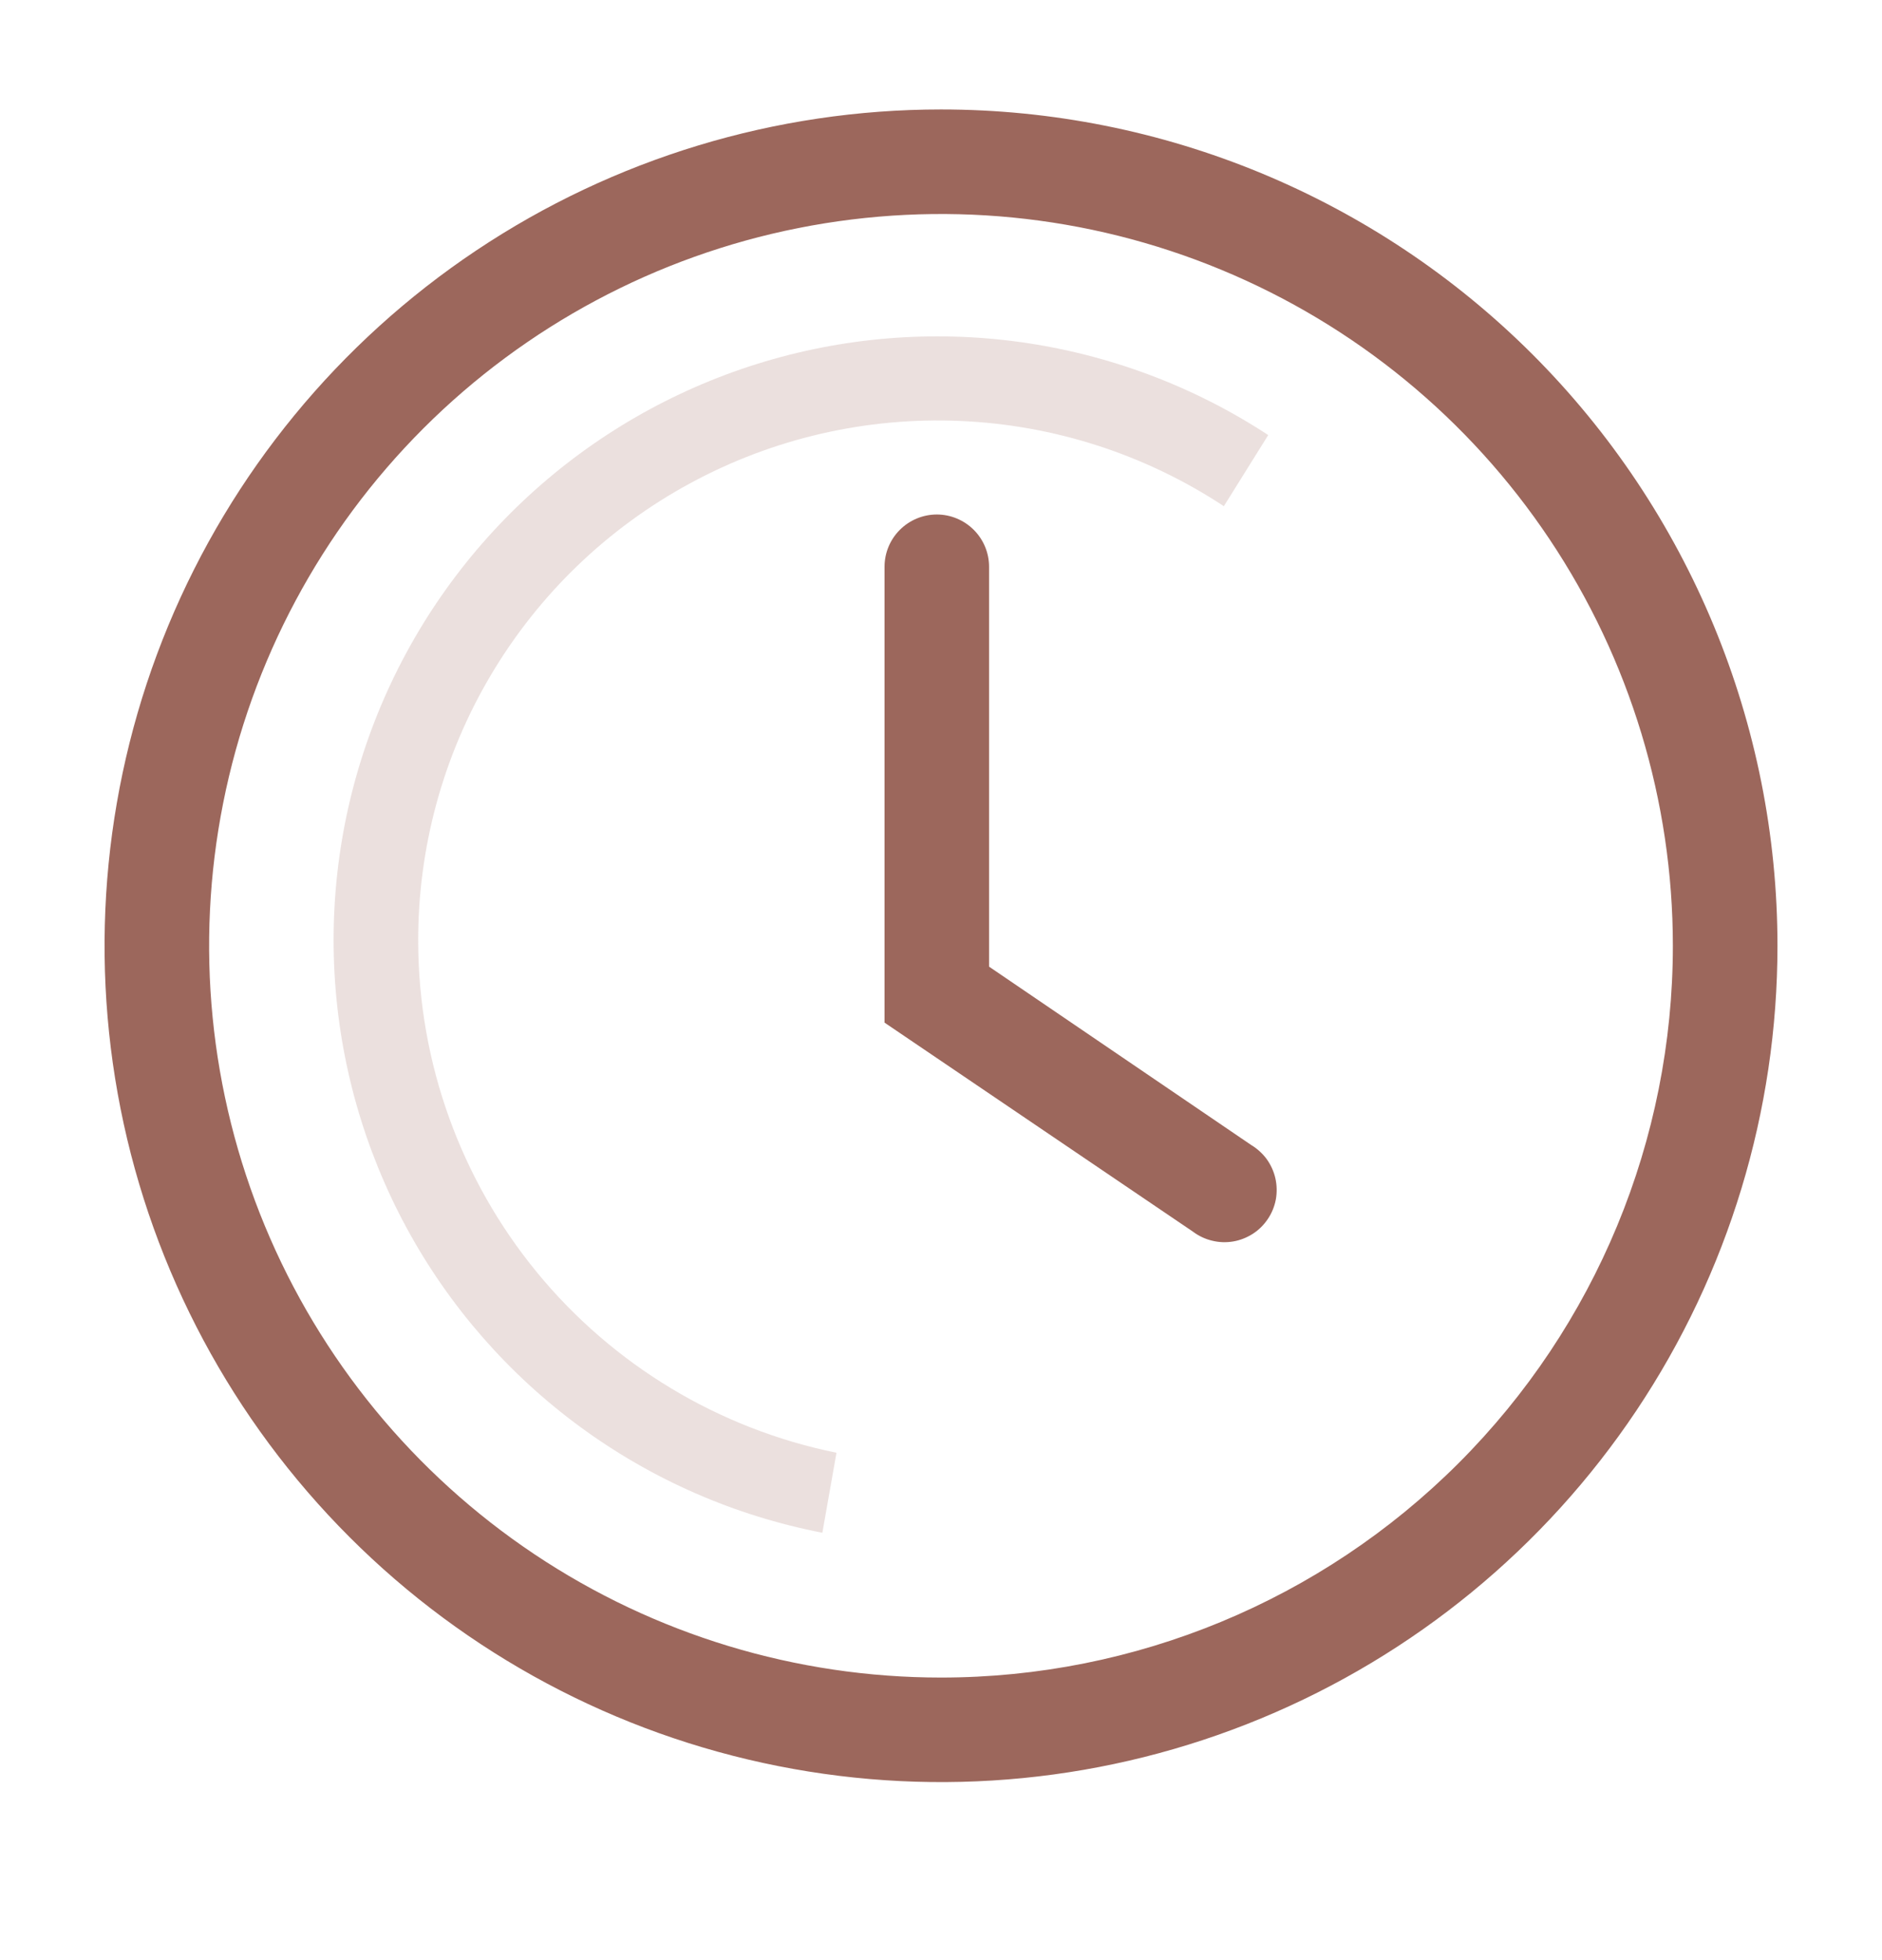 <svg xmlns="http://www.w3.org/2000/svg" width="24" height="25" viewBox="0 0 24 25" fill="none"><g clip-path="url(#clip0_252_1354)"><path d="M12 1.396C9.89 1.396 7.828 2.022 6.074 3.194C4.32 4.366 2.953 6.032 2.145 7.981C1.338 9.93 1.127 12.075 1.538 14.144C1.95 16.213 2.966 18.113 4.458 19.605C5.949 21.097 7.85 22.113 9.919 22.524C11.988 22.936 14.133 22.725 16.082 21.917C18.031 21.11 19.697 19.743 20.869 17.989C22.041 16.235 22.667 14.172 22.667 12.063C22.667 9.234 21.543 6.521 19.543 4.52C17.542 2.52 14.829 1.396 12 1.396V1.396ZM12 21.396C10.154 21.396 8.35 20.849 6.815 19.823C5.28 18.797 4.084 17.34 3.377 15.634C2.671 13.929 2.486 12.052 2.846 10.242C3.206 8.431 4.095 6.768 5.4 5.463C6.706 4.158 8.369 3.269 10.179 2.909C11.99 2.549 13.866 2.733 15.572 3.44C17.277 4.146 18.735 5.342 19.76 6.877C20.786 8.412 21.333 10.217 21.333 12.063C21.333 14.538 20.35 16.912 18.6 18.662C16.849 20.413 14.475 21.396 12 21.396Z" fill="#9C675C"></path><path d="M12.613 12.329V7.229C12.613 7.052 12.543 6.883 12.418 6.758C12.293 6.633 12.123 6.562 11.947 6.562C11.77 6.562 11.6 6.633 11.475 6.758C11.35 6.883 11.28 7.052 11.28 7.229V13.043L15.213 15.709C15.286 15.764 15.369 15.803 15.457 15.824C15.545 15.846 15.636 15.849 15.726 15.834C15.815 15.819 15.9 15.785 15.977 15.736C16.053 15.687 16.118 15.622 16.168 15.547C16.219 15.472 16.253 15.387 16.27 15.298C16.286 15.208 16.284 15.117 16.264 15.028C16.244 14.94 16.206 14.857 16.153 14.783C16.099 14.71 16.031 14.649 15.953 14.602L12.613 12.329Z" fill="#9C675C"></path><path d="M5.333 12.023C5.327 10.823 5.647 9.645 6.258 8.613C6.869 7.581 7.748 6.734 8.803 6.163C9.857 5.591 11.047 5.317 12.245 5.369C13.444 5.42 14.605 5.796 15.607 6.456L16.173 5.549C15.222 4.926 14.145 4.522 13.019 4.364C11.893 4.207 10.745 4.301 9.66 4.64C8.575 4.979 7.578 5.554 6.741 6.324C5.904 7.094 5.248 8.039 4.82 9.093C4.392 10.146 4.203 11.281 4.266 12.417C4.329 13.552 4.643 14.659 5.184 15.659C5.726 16.659 6.482 17.526 7.399 18.199C8.316 18.872 9.37 19.333 10.487 19.549L10.667 18.529C9.165 18.223 7.815 17.409 6.844 16.224C5.873 15.039 5.339 13.555 5.333 12.023V12.023Z" fill="#9C675C" fill-opacity="0.2"></path></g><defs><clipPath id="clip0_252_1354"><rect width="24" height="24" fill="white" transform="translate(0 0.062)"></rect></clipPath></defs></svg>